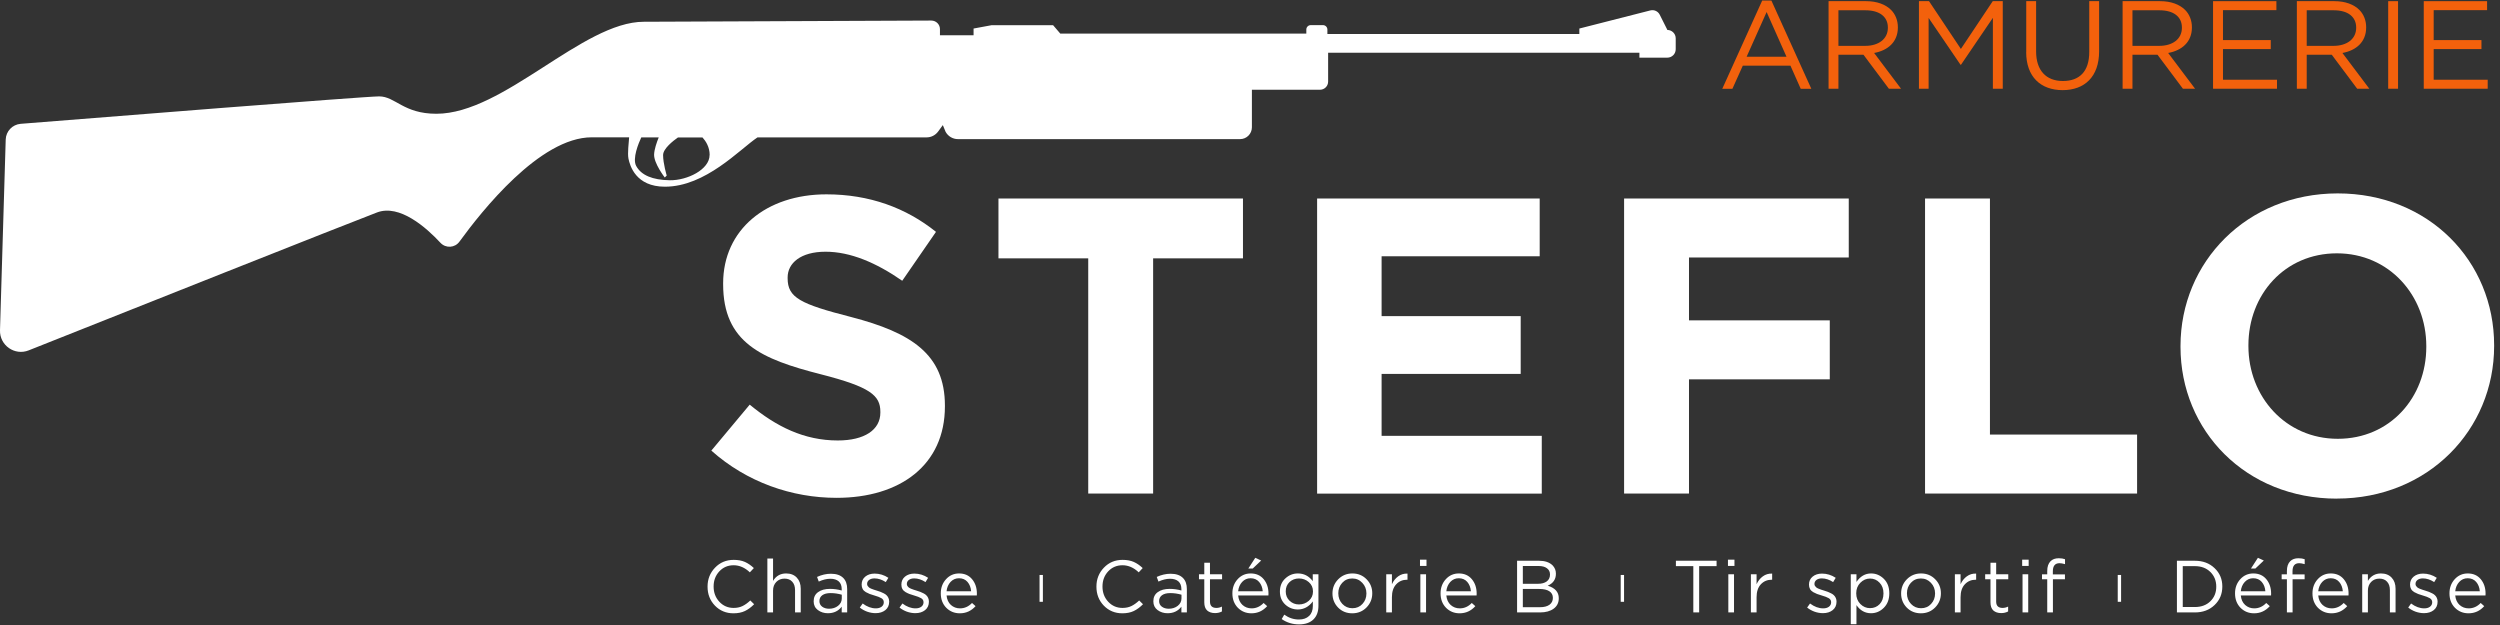 <svg width="208" height="52" viewBox="0 0 208 52" fill="none" xmlns="http://www.w3.org/2000/svg">
<rect x="0" y="0" width="208" height="52" fill="#333333" stroke="none"/>
<g clip-path="url(#clip0_6562_7207)">
<path d="M138.721 2.48L138.09 1.224C137.945 0.934 137.621 0.789 137.309 0.867L131.402 2.374V2.827H110.439V2.458C110.439 2.257 110.277 2.09 110.07 2.09H109.054C108.853 2.09 108.686 2.252 108.686 2.458V2.793H88.214L87.616 2.095H82.508L81.001 2.374V2.933H78.204V2.425C78.204 2.028 77.88 1.71 77.484 1.71L53.567 1.811C48.481 1.811 41.904 9.465 36.305 9.465C33.553 9.465 32.899 8.019 31.543 8.019C30.354 8.019 7.302 9.855 1.72 10.302C1.033 10.358 0.497 10.922 0.475 11.608L9.18781e-05 27.475C-0.039 28.731 1.223 29.618 2.39 29.149C9.418 26.352 29.148 18.514 31.364 17.677C33.246 16.962 35.468 18.933 36.645 20.2C37.087 20.675 37.846 20.63 38.225 20.105C40.051 17.599 44.908 11.424 49.235 11.424H52.344C52.316 11.871 52.199 12.742 52.288 13.199C52.406 13.78 52.897 15.533 55.32 15.533C58.709 15.533 61.539 12.423 63.024 11.43H77.098C77.472 11.43 77.824 11.251 78.047 10.95L78.444 10.408L78.673 10.966C78.879 11.34 79.27 11.575 79.7 11.575H103.176C103.717 11.575 104.158 11.134 104.158 10.592V7.466H109.825C110.199 7.466 110.5 7.164 110.5 6.79V4.39H136.399V4.797H138.721C139.106 4.797 139.419 4.485 139.419 4.099V3.189C139.419 2.804 139.106 2.492 138.721 2.492V2.48ZM59.038 12.898C59.038 14.109 57.173 15.019 55.727 14.997C54.282 14.975 53.349 14.578 52.931 13.808C52.596 13.188 53.131 11.91 53.355 11.43H54.806C54.633 11.854 54.438 12.429 54.421 12.853C54.399 13.601 55.309 14.768 55.309 14.768L55.471 14.606C55.471 14.606 55.169 13.601 55.169 12.903C55.169 12.368 56.007 11.714 56.408 11.435H58.446C58.725 11.742 59.044 12.234 59.044 12.903L59.038 12.898Z" fill="white"/>
<path d="M69.6 41.42C65.882 41.42 62.131 40.12 59.183 37.49L62.376 33.666C64.587 35.491 66.898 36.647 69.706 36.647C71.917 36.647 73.246 35.771 73.246 34.33V34.263C73.246 32.895 72.403 32.192 68.299 31.142C63.353 29.881 60.165 28.513 60.165 23.639V23.572C60.165 19.117 63.744 16.169 68.757 16.169C72.336 16.169 75.384 17.292 77.874 19.29L75.066 23.36C72.894 21.853 70.75 20.943 68.685 20.943C66.619 20.943 65.531 21.892 65.531 23.081V23.154C65.531 24.767 66.58 25.292 70.829 26.38C75.808 27.676 78.617 29.468 78.617 33.744V33.811C78.617 38.685 74.898 41.42 69.606 41.42H69.6Z" fill="white"/>
<path d="M95.94 21.495V41.063H90.541V21.495H83.072V16.516H103.415V21.495H95.945H95.94Z" fill="white"/>
<path d="M109.584 41.069V16.516H128.102V21.322H114.949V26.302H126.522V31.109H114.949V36.262H128.275V41.069H109.584Z" fill="white"/>
<path d="M140.524 21.428V26.654H152.237V31.561H140.524V41.063H135.125V16.516H153.816V21.423H140.524V21.428Z" fill="white"/>
<path d="M160.164 41.069V16.516H165.563V36.156H177.806V41.063H160.164V41.069Z" fill="white"/>
<path d="M194.431 41.487C186.856 41.487 181.418 35.843 181.418 28.859V28.787C181.418 21.808 186.923 16.091 194.498 16.091C202.074 16.091 207.512 21.735 207.512 28.72V28.787C207.512 35.765 202.007 41.482 194.431 41.482V41.487ZM201.868 28.792C201.868 24.583 198.78 21.077 194.431 21.077C190.082 21.077 187.068 24.516 187.068 28.725V28.792C187.068 33.002 190.155 36.508 194.504 36.508C198.853 36.508 201.868 33.069 201.868 28.859V28.787V28.792Z" fill="white"/>
<path d="M146.609 0.046H147.38L150.702 7.388H149.82L148.965 5.462H145.002L144.136 7.388H143.293L146.615 0.046L146.609 0.046ZM148.636 4.719L146.983 1.001L145.32 4.719H148.642H148.636Z" fill="#F3610C"/>
<path d="M152.136 0.097H155.268C156.161 0.097 156.881 0.37 157.339 0.828C157.691 1.18 157.903 1.693 157.903 2.263V2.285C157.903 3.491 157.071 4.2 155.927 4.407L158.166 7.382H157.155L155.039 4.552H152.957V7.382H152.136V0.097ZM155.195 3.815C156.29 3.815 157.071 3.251 157.071 2.313V2.291C157.071 1.397 156.385 0.856 155.207 0.856H152.957V3.815H155.195Z" fill="#F3610C"/>
<path d="M159.662 0.097H160.494L163.145 4.072L165.797 0.097H166.629V7.382H165.808V1.481L163.157 5.384H163.112L160.46 1.492V7.382H159.656V0.097H159.662Z" fill="#F3610C"/>
<path d="M168.583 4.334V0.097H169.404V4.284C169.404 5.858 170.236 6.74 171.631 6.74C173.027 6.74 173.825 5.931 173.825 4.334V0.097H174.646V4.273C174.646 6.394 173.429 7.499 171.609 7.499C169.789 7.499 168.578 6.394 168.578 4.334H168.583Z" fill="#F3610C"/>
<path d="M176.6 0.097H179.732C180.625 0.097 181.345 0.37 181.803 0.828C182.155 1.18 182.367 1.693 182.367 2.263V2.285C182.367 3.491 181.535 4.2 180.391 4.407L182.629 7.382H181.619L179.503 4.552H177.421V7.382H176.6V0.097ZM179.659 3.815C180.754 3.815 181.535 3.251 181.535 2.313V2.291C181.535 1.397 180.849 0.856 179.671 0.856H177.421V3.815H179.659Z" fill="#F3610C"/>
<path d="M184.126 0.097H189.396V0.845H184.952V3.335H188.927V4.083H184.952V6.634H189.446V7.382H184.126V0.097Z" fill="#F3610C"/>
<path d="M191.098 0.097H194.23C195.124 0.097 195.844 0.37 196.302 0.828C196.653 1.18 196.865 1.693 196.865 2.263V2.285C196.865 3.491 196.034 4.2 194.889 4.407L197.128 7.382H196.117L194.001 4.552H191.919V7.382H191.098V0.097ZM194.158 3.815C195.252 3.815 196.034 3.251 196.034 2.313V2.291C196.034 1.397 195.347 0.856 194.169 0.856H191.919V3.815H194.158Z" fill="#F3610C"/>
<path d="M198.697 0.097H199.517V7.382H198.697V0.097Z" fill="#F3610C"/>
<path d="M201.656 0.097H206.926V0.845H202.482V3.335H206.457V4.083H202.482V6.634H206.976V7.382H201.656V0.097Z" fill="#F3610C"/>
</g>
<path d="M61.025 51.027C60.411 51.027 59.897 50.814 59.483 50.389C59.074 49.963 58.869 49.439 58.869 48.816V48.804C58.869 48.186 59.076 47.662 59.49 47.232C59.903 46.798 60.421 46.581 61.043 46.581C61.408 46.581 61.719 46.639 61.977 46.753C62.235 46.868 62.482 47.038 62.72 47.263L62.388 47.619C61.975 47.226 61.524 47.029 61.037 47.029C60.562 47.029 60.165 47.199 59.846 47.539C59.531 47.879 59.373 48.297 59.373 48.792V48.804C59.373 49.304 59.533 49.725 59.852 50.069C60.171 50.409 60.566 50.579 61.037 50.579C61.316 50.579 61.561 50.528 61.774 50.425C61.987 50.323 62.204 50.168 62.425 49.959L62.744 50.272C62.499 50.522 62.243 50.71 61.977 50.837C61.711 50.964 61.393 51.027 61.025 51.027ZM63.845 50.954V46.471H64.318V48.331C64.567 47.918 64.93 47.711 65.405 47.711C65.781 47.711 66.078 47.828 66.295 48.061C66.512 48.29 66.621 48.597 66.621 48.982V50.954H66.148V49.099C66.148 48.8 66.07 48.567 65.914 48.399C65.763 48.227 65.548 48.141 65.27 48.141C64.995 48.141 64.768 48.233 64.588 48.417C64.408 48.602 64.318 48.841 64.318 49.136V50.954H63.845ZM68.882 51.021C68.562 51.021 68.284 50.933 68.047 50.757C67.813 50.581 67.697 50.34 67.697 50.032V50.02C67.697 49.693 67.819 49.441 68.065 49.265C68.311 49.085 68.64 48.995 69.054 48.995C69.385 48.995 69.711 49.04 70.03 49.13V49.019C70.03 48.737 69.948 48.522 69.785 48.374C69.621 48.227 69.387 48.153 69.085 48.153C68.781 48.153 68.46 48.231 68.12 48.387L67.979 48C68.364 47.824 68.749 47.736 69.134 47.736C69.584 47.736 69.926 47.852 70.159 48.086C70.376 48.303 70.485 48.612 70.485 49.013V50.954H70.03V50.475C69.752 50.839 69.369 51.021 68.882 51.021ZM68.974 50.647C69.269 50.647 69.518 50.567 69.723 50.407C69.932 50.243 70.036 50.036 70.036 49.787V49.48C69.725 49.39 69.414 49.345 69.103 49.345C68.808 49.345 68.579 49.404 68.415 49.523C68.255 49.642 68.176 49.801 68.176 50.002V50.014C68.176 50.206 68.251 50.36 68.403 50.475C68.558 50.589 68.749 50.647 68.974 50.647ZM72.85 51.015C72.62 51.015 72.387 50.974 72.15 50.892C71.916 50.806 71.711 50.692 71.535 50.548L71.775 50.211C72.135 50.481 72.502 50.616 72.874 50.616C73.067 50.616 73.224 50.571 73.347 50.481C73.47 50.387 73.531 50.264 73.531 50.112V50.1C73.531 49.957 73.464 49.846 73.329 49.768C73.198 49.691 73.001 49.615 72.739 49.541C72.579 49.496 72.452 49.455 72.358 49.418C72.264 49.382 72.158 49.33 72.039 49.265C71.92 49.195 71.832 49.109 71.775 49.007C71.718 48.904 71.689 48.784 71.689 48.645V48.632C71.689 48.362 71.789 48.143 71.99 47.975C72.195 47.807 72.454 47.723 72.77 47.723C73.179 47.723 73.56 47.84 73.912 48.074L73.697 48.43C73.382 48.225 73.069 48.123 72.757 48.123C72.573 48.123 72.424 48.166 72.309 48.252C72.199 48.337 72.143 48.448 72.143 48.583V48.595C72.143 48.653 72.16 48.706 72.192 48.755C72.225 48.804 72.262 48.845 72.303 48.878C72.344 48.911 72.407 48.946 72.493 48.982C72.584 49.019 72.655 49.046 72.708 49.062C72.761 49.078 72.846 49.105 72.96 49.142C73.079 49.179 73.177 49.212 73.255 49.24C73.337 49.269 73.427 49.31 73.525 49.363C73.627 49.412 73.707 49.468 73.765 49.529C73.826 49.586 73.877 49.66 73.918 49.75C73.959 49.84 73.98 49.94 73.98 50.051V50.063C73.98 50.358 73.873 50.591 73.66 50.763C73.447 50.931 73.177 51.015 72.85 51.015ZM76.155 51.015C75.926 51.015 75.693 50.974 75.455 50.892C75.222 50.806 75.017 50.692 74.841 50.548L75.081 50.211C75.441 50.481 75.807 50.616 76.18 50.616C76.372 50.616 76.53 50.571 76.653 50.481C76.775 50.387 76.837 50.264 76.837 50.112V50.1C76.837 49.957 76.769 49.846 76.634 49.768C76.503 49.691 76.307 49.615 76.045 49.541C75.885 49.496 75.758 49.455 75.664 49.418C75.57 49.382 75.463 49.33 75.345 49.265C75.226 49.195 75.138 49.109 75.081 49.007C75.023 48.904 74.995 48.784 74.995 48.645V48.632C74.995 48.362 75.095 48.143 75.295 47.975C75.5 47.807 75.76 47.723 76.075 47.723C76.485 47.723 76.865 47.84 77.218 48.074L77.003 48.43C76.687 48.225 76.374 48.123 76.063 48.123C75.879 48.123 75.729 48.166 75.615 48.252C75.504 48.337 75.449 48.448 75.449 48.583V48.595C75.449 48.653 75.465 48.706 75.498 48.755C75.531 48.804 75.568 48.845 75.609 48.878C75.65 48.911 75.713 48.946 75.799 48.982C75.889 49.019 75.961 49.046 76.014 49.062C76.067 49.078 76.151 49.105 76.266 49.142C76.384 49.179 76.483 49.212 76.561 49.24C76.642 49.269 76.732 49.31 76.831 49.363C76.933 49.412 77.013 49.468 77.07 49.529C77.132 49.586 77.183 49.66 77.224 49.75C77.265 49.84 77.285 49.94 77.285 50.051V50.063C77.285 50.358 77.179 50.591 76.966 50.763C76.753 50.931 76.483 51.015 76.155 51.015ZM79.859 51.027C79.412 51.027 79.036 50.874 78.729 50.567C78.426 50.256 78.274 49.858 78.274 49.375V49.363C78.274 48.901 78.419 48.51 78.71 48.19C79.001 47.871 79.363 47.711 79.797 47.711C80.252 47.711 80.612 47.871 80.878 48.19C81.144 48.51 81.277 48.909 81.277 49.388C81.277 49.453 81.275 49.504 81.271 49.541H78.753C78.786 49.877 78.907 50.141 79.115 50.333C79.328 50.522 79.58 50.616 79.871 50.616C80.252 50.616 80.585 50.466 80.872 50.168L81.167 50.432C80.81 50.829 80.374 51.027 79.859 51.027ZM78.753 49.191H80.798C80.773 48.88 80.673 48.622 80.497 48.417C80.321 48.213 80.084 48.11 79.785 48.11C79.51 48.11 79.277 48.213 79.085 48.417C78.896 48.622 78.786 48.88 78.753 49.191Z" fill="white"/>
<path d="M86.629 47.837V50.07" stroke="white" stroke-width="0.279"/>
<path d="M93.378 51.027C92.764 51.027 92.251 50.814 91.837 50.389C91.428 49.963 91.223 49.439 91.223 48.816V48.804C91.223 48.186 91.43 47.662 91.843 47.232C92.257 46.798 92.775 46.581 93.397 46.581C93.761 46.581 94.072 46.639 94.33 46.753C94.588 46.868 94.836 47.038 95.073 47.263L94.742 47.619C94.328 47.226 93.878 47.029 93.391 47.029C92.916 47.029 92.519 47.199 92.199 47.539C91.884 47.879 91.727 48.297 91.727 48.792V48.804C91.727 49.304 91.886 49.725 92.206 50.069C92.525 50.409 92.92 50.579 93.391 50.579C93.669 50.579 93.915 50.528 94.128 50.425C94.341 50.323 94.558 50.168 94.779 49.959L95.098 50.272C94.852 50.522 94.596 50.71 94.33 50.837C94.064 50.964 93.747 51.027 93.378 51.027ZM97.144 51.021C96.825 51.021 96.546 50.933 96.309 50.757C96.076 50.581 95.959 50.34 95.959 50.032V50.02C95.959 49.693 96.082 49.441 96.327 49.265C96.573 49.085 96.903 48.995 97.316 48.995C97.648 48.995 97.973 49.04 98.292 49.13V49.019C98.292 48.737 98.21 48.522 98.047 48.374C97.883 48.227 97.65 48.153 97.347 48.153C97.044 48.153 96.722 48.231 96.382 48.387L96.241 48C96.626 47.824 97.011 47.736 97.396 47.736C97.846 47.736 98.188 47.852 98.421 48.086C98.638 48.303 98.747 48.612 98.747 49.013V50.954H98.292V50.475C98.014 50.839 97.631 51.021 97.144 51.021ZM97.236 50.647C97.531 50.647 97.781 50.567 97.985 50.407C98.194 50.243 98.299 50.036 98.299 49.787V49.48C97.987 49.39 97.676 49.345 97.365 49.345C97.07 49.345 96.841 49.404 96.677 49.523C96.518 49.642 96.438 49.801 96.438 50.002V50.014C96.438 50.206 96.513 50.36 96.665 50.475C96.821 50.589 97.011 50.647 97.236 50.647ZM101.094 51.009C100.82 51.009 100.601 50.937 100.437 50.794C100.277 50.647 100.197 50.419 100.197 50.112V48.196H99.755V47.779H100.197V46.821H100.67V47.779H101.677V48.196H100.67V50.051C100.67 50.403 100.848 50.579 101.205 50.579C101.36 50.579 101.514 50.542 101.665 50.468V50.874C101.493 50.964 101.303 51.009 101.094 51.009ZM103.862 47.3L104.439 46.409L104.93 46.636L104.23 47.3H103.862ZM104.119 51.027C103.673 51.027 103.297 50.874 102.99 50.567C102.687 50.256 102.535 49.858 102.535 49.375V49.363C102.535 48.901 102.68 48.51 102.971 48.19C103.262 47.871 103.624 47.711 104.058 47.711C104.512 47.711 104.873 47.871 105.139 48.19C105.405 48.51 105.538 48.909 105.538 49.388C105.538 49.453 105.536 49.504 105.532 49.541H103.014C103.047 49.877 103.168 50.141 103.376 50.333C103.589 50.522 103.841 50.616 104.132 50.616C104.512 50.616 104.846 50.466 105.133 50.168L105.428 50.432C105.071 50.829 104.635 51.027 104.119 51.027ZM103.014 49.191H105.059C105.034 48.88 104.934 48.622 104.758 48.417C104.582 48.213 104.345 48.11 104.046 48.11C103.771 48.11 103.538 48.213 103.346 48.417C103.157 48.622 103.047 48.88 103.014 49.191ZM108.079 51.949C107.543 51.949 107.062 51.801 106.636 51.506L106.851 51.138C107.224 51.408 107.631 51.543 108.073 51.543C108.429 51.543 108.71 51.445 108.914 51.248C109.123 51.056 109.228 50.778 109.228 50.413V50.039C108.892 50.485 108.476 50.708 107.981 50.708C107.58 50.708 107.23 50.571 106.931 50.297C106.636 50.018 106.489 49.66 106.489 49.222V49.21C106.489 48.763 106.638 48.403 106.937 48.129C107.236 47.85 107.584 47.711 107.981 47.711C108.489 47.711 108.902 47.924 109.221 48.35V47.779H109.694V50.401C109.694 50.88 109.559 51.255 109.289 51.525C109.006 51.807 108.603 51.949 108.079 51.949ZM108.073 50.29C108.384 50.29 108.656 50.19 108.89 49.989C109.123 49.785 109.24 49.527 109.24 49.216V49.203C109.24 48.888 109.123 48.63 108.89 48.43C108.661 48.229 108.388 48.129 108.073 48.129C107.766 48.129 107.506 48.227 107.293 48.423C107.08 48.62 106.974 48.878 106.974 49.197V49.21C106.974 49.521 107.08 49.779 107.293 49.983C107.51 50.188 107.77 50.29 108.073 50.29ZM113.693 50.542C113.373 50.866 112.978 51.027 112.507 51.027C112.036 51.027 111.643 50.868 111.328 50.548C111.017 50.225 110.861 49.836 110.861 49.382V49.369C110.861 48.915 111.019 48.526 111.334 48.202C111.654 47.875 112.049 47.711 112.52 47.711C112.99 47.711 113.383 47.873 113.699 48.196C114.014 48.516 114.172 48.903 114.172 49.357V49.369C114.172 49.824 114.012 50.215 113.693 50.542ZM112.52 50.604C112.859 50.604 113.138 50.485 113.355 50.247C113.576 50.01 113.686 49.721 113.686 49.382V49.369C113.686 49.025 113.572 48.733 113.342 48.491C113.117 48.249 112.839 48.129 112.507 48.129C112.172 48.129 111.893 48.249 111.672 48.491C111.455 48.728 111.347 49.017 111.347 49.357V49.369C111.347 49.713 111.459 50.006 111.684 50.247C111.91 50.485 112.188 50.604 112.52 50.604ZM115.335 50.954V47.779H115.808V48.608C115.931 48.333 116.105 48.114 116.33 47.951C116.555 47.787 116.813 47.711 117.104 47.723V48.233H117.067C116.703 48.233 116.402 48.36 116.164 48.614C115.927 48.868 115.808 49.226 115.808 49.689V50.954H115.335ZM118.143 47.085V46.563H118.684V47.085H118.143ZM118.174 50.954V47.779H118.647V50.954H118.174ZM121.439 51.027C120.993 51.027 120.616 50.874 120.309 50.567C120.006 50.256 119.855 49.858 119.855 49.375V49.363C119.855 48.901 120 48.51 120.291 48.19C120.581 47.871 120.944 47.711 121.378 47.711C121.832 47.711 122.192 47.871 122.459 48.19C122.725 48.51 122.858 48.909 122.858 49.388C122.858 49.453 122.856 49.504 122.852 49.541H120.334C120.367 49.877 120.487 50.141 120.696 50.333C120.909 50.522 121.161 50.616 121.451 50.616C121.832 50.616 122.166 50.466 122.452 50.168L122.747 50.432C122.391 50.829 121.955 51.027 121.439 51.027ZM120.334 49.191H122.379C122.354 48.88 122.254 48.622 122.078 48.417C121.902 48.213 121.664 48.11 121.365 48.11C121.091 48.11 120.858 48.213 120.665 48.417C120.477 48.622 120.367 48.88 120.334 49.191ZM126.221 50.954V46.655H128.051C128.538 46.655 128.912 46.782 129.174 47.036C129.359 47.228 129.451 47.457 129.451 47.723V47.736C129.451 48.202 129.224 48.534 128.769 48.73C129.383 48.915 129.69 49.261 129.69 49.768V49.781C129.69 50.145 129.549 50.432 129.267 50.64C128.984 50.849 128.605 50.954 128.13 50.954H126.221ZM128.96 47.803V47.791C128.96 47.574 128.876 47.404 128.708 47.281C128.544 47.154 128.311 47.091 128.008 47.091H126.7V48.571H127.971C128.27 48.571 128.509 48.505 128.689 48.374C128.869 48.239 128.96 48.049 128.96 47.803ZM129.199 49.738C129.199 49.5 129.101 49.318 128.904 49.191C128.712 49.064 128.429 49.001 128.057 49.001H126.7V50.518H128.143C128.47 50.518 128.728 50.45 128.917 50.315C129.105 50.176 129.199 49.987 129.199 49.75V49.738Z" fill="white"/>
<path d="M134.982 47.837V50.07" stroke="white" stroke-width="0.279"/>
<path d="M140.884 50.954V47.103H139.435V46.655H142.819V47.103H141.37V50.954H140.884ZM143.766 47.085V46.563H144.307V47.085H143.766ZM143.797 50.954V47.779H144.27V50.954H143.797ZM145.674 50.954V47.779H146.147V48.608C146.27 48.333 146.444 48.114 146.669 47.951C146.894 47.787 147.152 47.711 147.443 47.723V48.233H147.406C147.042 48.233 146.741 48.36 146.503 48.614C146.266 48.868 146.147 49.226 146.147 49.689V50.954H145.674ZM151.669 51.015C151.439 51.015 151.206 50.974 150.968 50.892C150.735 50.806 150.53 50.692 150.354 50.548L150.594 50.211C150.954 50.481 151.321 50.616 151.693 50.616C151.886 50.616 152.043 50.571 152.166 50.481C152.289 50.387 152.35 50.264 152.35 50.112V50.1C152.35 49.957 152.283 49.846 152.148 49.768C152.017 49.691 151.82 49.615 151.558 49.541C151.398 49.496 151.271 49.455 151.177 49.418C151.083 49.382 150.977 49.33 150.858 49.265C150.739 49.195 150.651 49.109 150.594 49.007C150.537 48.904 150.508 48.784 150.508 48.645V48.632C150.508 48.362 150.608 48.143 150.809 47.975C151.014 47.807 151.274 47.723 151.589 47.723C151.998 47.723 152.379 47.84 152.731 48.074L152.516 48.43C152.201 48.225 151.888 48.123 151.576 48.123C151.392 48.123 151.243 48.166 151.128 48.252C151.018 48.337 150.962 48.448 150.962 48.583V48.595C150.962 48.653 150.979 48.706 151.011 48.755C151.044 48.804 151.081 48.845 151.122 48.878C151.163 48.911 151.226 48.946 151.312 48.982C151.402 49.019 151.474 49.046 151.527 49.062C151.581 49.078 151.664 49.105 151.779 49.142C151.898 49.179 151.996 49.212 152.074 49.24C152.156 49.269 152.246 49.31 152.344 49.363C152.446 49.412 152.526 49.468 152.584 49.529C152.645 49.586 152.696 49.66 152.737 49.75C152.778 49.84 152.799 49.94 152.799 50.051V50.063C152.799 50.358 152.692 50.591 152.479 50.763C152.266 50.931 151.996 51.015 151.669 51.015ZM153.984 51.936V47.779H154.457V48.417C154.776 47.947 155.182 47.711 155.673 47.711C156.078 47.711 156.432 47.861 156.735 48.159C157.038 48.458 157.19 48.858 157.19 49.357V49.369C157.19 49.865 157.038 50.264 156.735 50.567C156.432 50.87 156.078 51.021 155.673 51.021C155.173 51.021 154.768 50.796 154.457 50.346V51.936H153.984ZM155.587 50.597C155.906 50.597 156.172 50.487 156.385 50.266C156.598 50.045 156.705 49.748 156.705 49.375V49.363C156.705 48.999 156.596 48.704 156.379 48.479C156.162 48.249 155.898 48.135 155.587 48.135C155.28 48.135 155.012 48.252 154.782 48.485C154.553 48.714 154.438 49.005 154.438 49.357V49.369C154.438 49.725 154.553 50.02 154.782 50.254C155.012 50.483 155.28 50.597 155.587 50.597ZM161.004 50.542C160.684 50.866 160.289 51.027 159.818 51.027C159.348 51.027 158.955 50.868 158.639 50.548C158.328 50.225 158.173 49.836 158.173 49.382V49.369C158.173 48.915 158.33 48.526 158.645 48.202C158.965 47.875 159.36 47.711 159.831 47.711C160.302 47.711 160.695 47.873 161.01 48.196C161.325 48.516 161.483 48.903 161.483 49.357V49.369C161.483 49.824 161.323 50.215 161.004 50.542ZM159.831 50.604C160.171 50.604 160.449 50.485 160.666 50.247C160.887 50.01 160.998 49.721 160.998 49.382V49.369C160.998 49.025 160.883 48.733 160.654 48.491C160.428 48.249 160.15 48.129 159.818 48.129C159.483 48.129 159.204 48.249 158.983 48.491C158.766 48.728 158.658 49.017 158.658 49.357V49.369C158.658 49.713 158.77 50.006 158.996 50.247C159.221 50.485 159.499 50.604 159.831 50.604ZM162.646 50.954V47.779H163.119V48.608C163.242 48.333 163.416 48.114 163.641 47.951C163.866 47.787 164.124 47.711 164.415 47.723V48.233H164.378C164.014 48.233 163.713 48.36 163.475 48.614C163.238 48.868 163.119 49.226 163.119 49.689V50.954H162.646ZM166.505 51.009C166.23 51.009 166.011 50.937 165.847 50.794C165.688 50.647 165.608 50.419 165.608 50.112V48.196H165.166V47.779H165.608V46.821H166.081V47.779H167.088V48.196H166.081V50.051C166.081 50.403 166.259 50.579 166.615 50.579C166.771 50.579 166.924 50.542 167.076 50.468V50.874C166.904 50.964 166.713 51.009 166.505 51.009ZM168.244 47.085V46.563H168.785V47.085H168.244ZM168.275 50.954V47.779H168.748V50.954H168.275ZM170.33 50.954V48.196H169.894V47.785H170.33V47.508C170.33 47.148 170.423 46.876 170.607 46.692C170.771 46.528 170.998 46.446 171.288 46.446C171.489 46.446 171.663 46.473 171.81 46.526V46.937C171.626 46.884 171.473 46.858 171.35 46.858C170.981 46.858 170.797 47.083 170.797 47.533V47.791H171.804V48.196H170.803V50.954H170.33Z" fill="white"/>
<path d="M176.335 47.837V50.07" stroke="white" stroke-width="0.279"/>
<path d="M181.12 50.954V46.655H182.612C183.28 46.655 183.826 46.86 184.252 47.269C184.682 47.674 184.897 48.182 184.897 48.792V48.804C184.897 49.418 184.682 49.93 184.252 50.34C183.826 50.749 183.28 50.954 182.612 50.954H181.12ZM182.612 47.103H181.605V50.505H182.612C183.145 50.505 183.574 50.346 183.902 50.026C184.23 49.707 184.393 49.304 184.393 48.816V48.804C184.393 48.317 184.23 47.912 183.902 47.588C183.574 47.265 183.145 47.103 182.612 47.103ZM187.281 47.3L187.858 46.409L188.35 46.636L187.649 47.3H187.281ZM187.539 51.027C187.093 51.027 186.716 50.874 186.409 50.567C186.106 50.256 185.955 49.858 185.955 49.375V49.363C185.955 48.901 186.1 48.51 186.391 48.19C186.681 47.871 187.044 47.711 187.478 47.711C187.932 47.711 188.292 47.871 188.558 48.19C188.824 48.51 188.957 48.909 188.957 49.388C188.957 49.453 188.955 49.504 188.951 49.541H186.434C186.466 49.877 186.587 50.141 186.796 50.333C187.009 50.522 187.261 50.616 187.551 50.616C187.932 50.616 188.266 50.466 188.552 50.168L188.847 50.432C188.491 50.829 188.055 51.027 187.539 51.027ZM186.434 49.191H188.478C188.454 48.88 188.354 48.622 188.178 48.417C188.002 48.213 187.764 48.11 187.465 48.11C187.191 48.11 186.958 48.213 186.765 48.417C186.577 48.622 186.466 48.88 186.434 49.191ZM190.27 50.954V48.196H189.834V47.785H190.27V47.508C190.27 47.148 190.363 46.876 190.547 46.692C190.711 46.528 190.938 46.446 191.228 46.446C191.429 46.446 191.603 46.473 191.75 46.526V46.937C191.566 46.884 191.413 46.858 191.29 46.858C190.921 46.858 190.737 47.083 190.737 47.533V47.791H191.744V48.196H190.743V50.954H190.27ZM193.982 51.027C193.536 51.027 193.159 50.874 192.852 50.567C192.549 50.256 192.398 49.858 192.398 49.375V49.363C192.398 48.901 192.543 48.51 192.834 48.19C193.125 47.871 193.487 47.711 193.921 47.711C194.375 47.711 194.736 47.871 195.002 48.19C195.268 48.51 195.401 48.909 195.401 49.388C195.401 49.453 195.399 49.504 195.395 49.541H192.877C192.91 49.877 193.03 50.141 193.239 50.333C193.452 50.522 193.704 50.616 193.995 50.616C194.375 50.616 194.709 50.466 194.996 50.168L195.29 50.432C194.934 50.829 194.498 51.027 193.982 51.027ZM192.877 49.191H194.922C194.897 48.88 194.797 48.622 194.621 48.417C194.445 48.213 194.207 48.11 193.909 48.11C193.634 48.11 193.401 48.213 193.208 48.417C193.02 48.622 192.91 48.88 192.877 49.191ZM196.536 50.954V47.779H197.009V48.331C197.258 47.918 197.621 47.711 198.095 47.711C198.472 47.711 198.769 47.828 198.986 48.061C199.203 48.29 199.311 48.597 199.311 48.982V50.954H198.839V49.099C198.839 48.8 198.761 48.567 198.605 48.399C198.454 48.227 198.239 48.141 197.96 48.141C197.686 48.141 197.459 48.233 197.279 48.417C197.099 48.602 197.009 48.841 197.009 49.136V50.954H196.536ZM201.677 51.015C201.448 51.015 201.214 50.974 200.977 50.892C200.744 50.806 200.539 50.692 200.363 50.548L200.602 50.211C200.963 50.481 201.329 50.616 201.702 50.616C201.894 50.616 202.052 50.571 202.174 50.481C202.297 50.387 202.359 50.264 202.359 50.112V50.1C202.359 49.957 202.291 49.846 202.156 49.768C202.025 49.691 201.829 49.615 201.566 49.541C201.407 49.496 201.28 49.455 201.186 49.418C201.092 49.382 200.985 49.33 200.866 49.265C200.748 49.195 200.66 49.109 200.602 49.007C200.545 48.904 200.516 48.784 200.516 48.645V48.632C200.516 48.362 200.617 48.143 200.817 47.975C201.022 47.807 201.282 47.723 201.597 47.723C202.007 47.723 202.387 47.84 202.739 48.074L202.524 48.43C202.209 48.225 201.896 48.123 201.585 48.123C201.401 48.123 201.251 48.166 201.137 48.252C201.026 48.337 200.971 48.448 200.971 48.583V48.595C200.971 48.653 200.987 48.706 201.02 48.755C201.053 48.804 201.09 48.845 201.13 48.878C201.171 48.911 201.235 48.946 201.321 48.982C201.411 49.019 201.483 49.046 201.536 49.062C201.589 49.078 201.673 49.105 201.788 49.142C201.906 49.179 202.005 49.212 202.082 49.24C202.164 49.269 202.254 49.31 202.353 49.363C202.455 49.412 202.535 49.468 202.592 49.529C202.653 49.586 202.705 49.66 202.746 49.75C202.787 49.84 202.807 49.94 202.807 50.051V50.063C202.807 50.358 202.701 50.591 202.488 50.763C202.275 50.931 202.005 51.015 201.677 51.015ZM205.38 51.027C204.934 51.027 204.557 50.874 204.25 50.567C203.947 50.256 203.796 49.858 203.796 49.375V49.363C203.796 48.901 203.941 48.51 204.232 48.19C204.523 47.871 204.885 47.711 205.319 47.711C205.773 47.711 206.134 47.871 206.4 48.19C206.666 48.51 206.799 48.909 206.799 49.388C206.799 49.453 206.797 49.504 206.793 49.541H204.275C204.308 49.877 204.429 50.141 204.637 50.333C204.85 50.522 205.102 50.616 205.393 50.616C205.773 50.616 206.107 50.466 206.394 50.168L206.688 50.432C206.332 50.829 205.896 51.027 205.38 51.027ZM204.275 49.191H206.32C206.295 48.88 206.195 48.622 206.019 48.417C205.843 48.213 205.606 48.11 205.307 48.11C205.032 48.11 204.799 48.213 204.607 48.417C204.418 48.622 204.308 48.88 204.275 49.191Z" fill="white"/>
<defs>
<clipPath id="clip0_6562_7207">
<rect width="207.512" height="41.441" fill="white" transform="translate(0 0.046)"/>
</clipPath>
</defs>
</svg>
